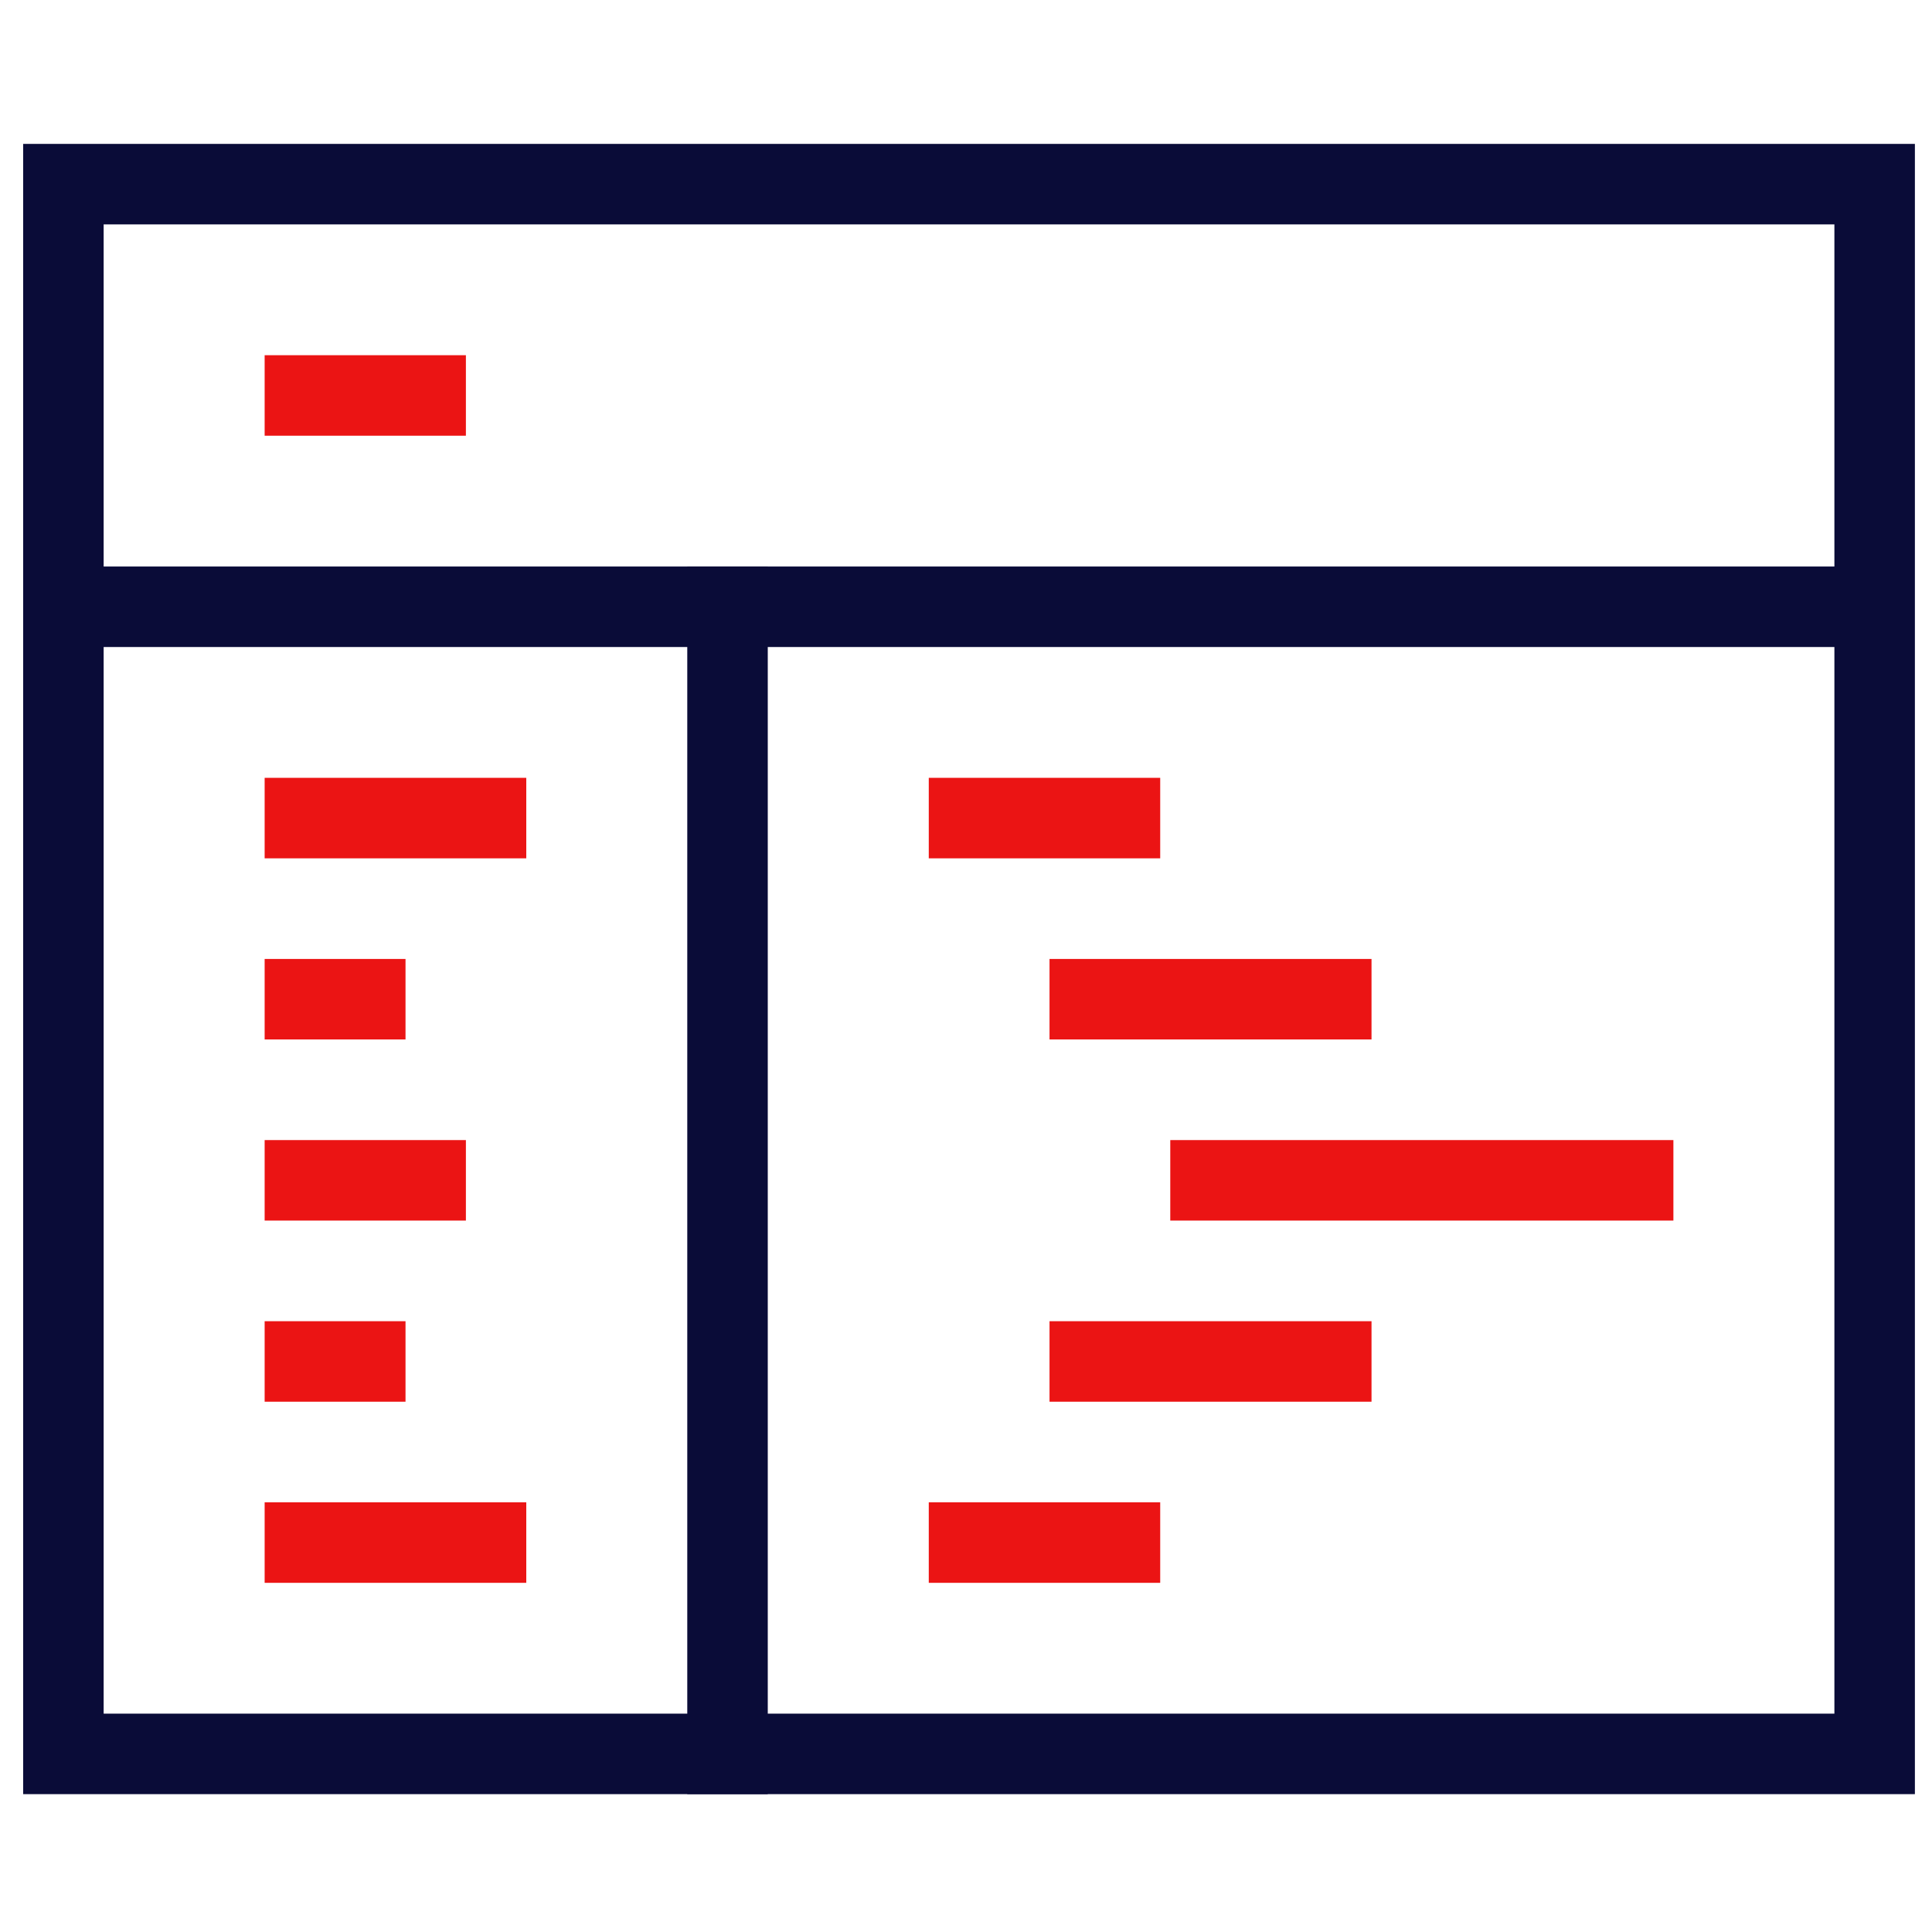 <svg xmlns="http://www.w3.org/2000/svg" width="48" height="48" viewBox="0 0 48 48" aria-hidden="true"><g fill="none" fill-rule="evenodd" stroke-linecap="square" stroke-width="2"><path stroke="#EB1414" d="M7.575 20.325h4.5m-4.5 9h3m-3-4.5h1.5m-1.5 9h1.5m-1.5 4.5h4.5m12-18h3.75m-.75 4.5h6m-3 4.5h10.5m-13.5 4.5h6m-9 4.5h3.75"/><path stroke="#0A0C38" d="M18.075 15.075v28.5"/><path stroke="#EB1414" d="M7.575 9.825h3"/><path stroke="#0A0C38" d="M1.575 15.075h45m-45-10.5h45v39h-45z"/></g></svg>